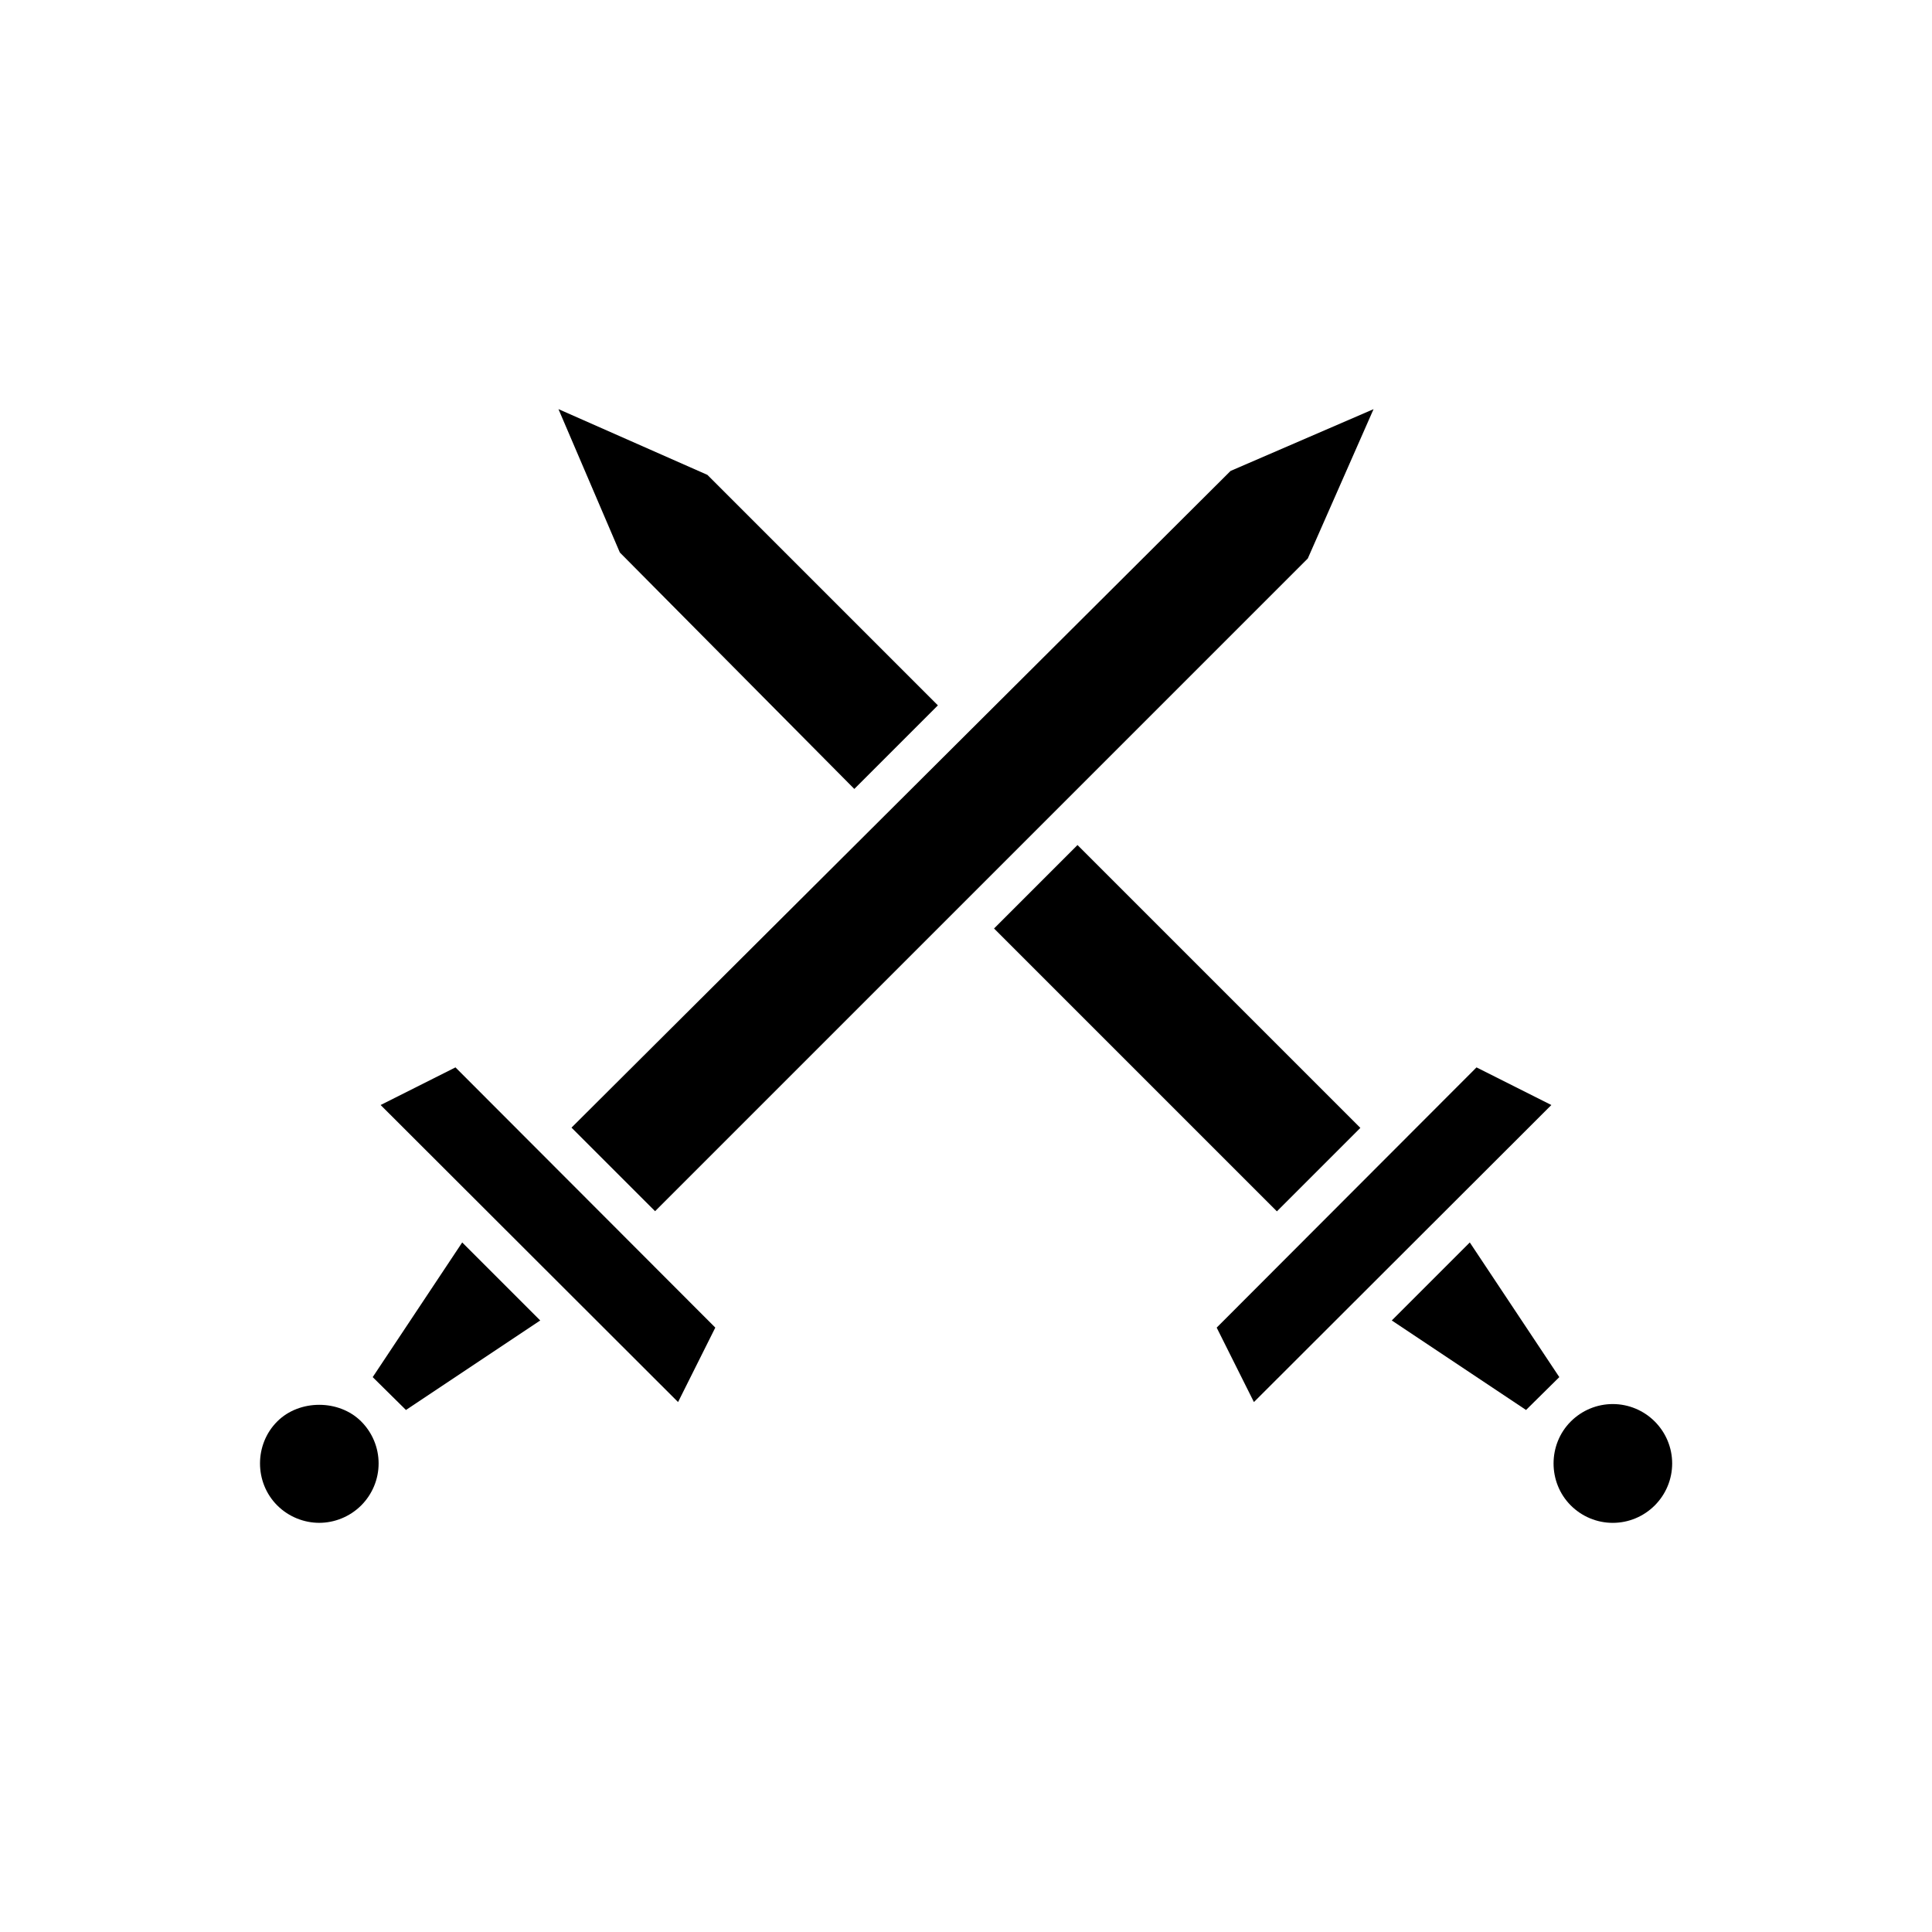 <?xml version="1.0" encoding="UTF-8"?>
<!-- Uploaded to: SVG Repo, www.svgrepo.com, Generator: SVG Repo Mixer Tools -->
<svg fill="#000000" width="800px" height="800px" version="1.1" viewBox="144 144 512 512" xmlns="http://www.w3.org/2000/svg">
 <g>
  <path d="m217.47 520.7c-6.086 6.086-6.086 16.164 0 22.25 3.043 3.043 7.137 4.617 11.125 4.617 3.988 0 8.082-1.574 11.125-4.617 2.938-2.938 4.617-6.926 4.617-11.125s-1.68-8.188-4.617-11.125c-5.875-5.879-16.371-5.879-22.25 0z"/>
  <path d="m535.29 426.87-68.855 68.961 9.867 19.73 78.824-78.719z"/>
  <path d="m407.43 390.06 22.117-22.117 74.961 74.961-22.117 22.117z"/>
  <path d="m242.77 508.95 8.816 8.711 35.582-23.723-20.68-20.676z"/>
  <path d="m244.87 436.84 78.824 78.719 9.867-19.73-68.855-68.961z"/>
  <path d="m533.51 473.26-20.676 20.676 35.582 23.723 8.816-8.711z"/>
  <path d="m490.58 292 17.426-39.57-37.891 16.371-174.66 174.03 22.148 22.145z"/>
  <path d="m392.55 330.93-61.086-61.086-39.465-17.422 16.266 37.996 62.137 62.66z"/>
  <path d="m571.4 516.09c-4.199 0-8.188 1.68-11.125 4.617-6.086 6.086-6.086 16.164 0 22.25 2.938 2.938 6.926 4.617 11.125 4.617 4.199 0 8.188-1.68 11.125-4.617s4.617-6.926 4.617-11.125-1.68-8.188-4.617-11.125-6.926-4.617-11.125-4.617z"/>
 </g>
</svg>